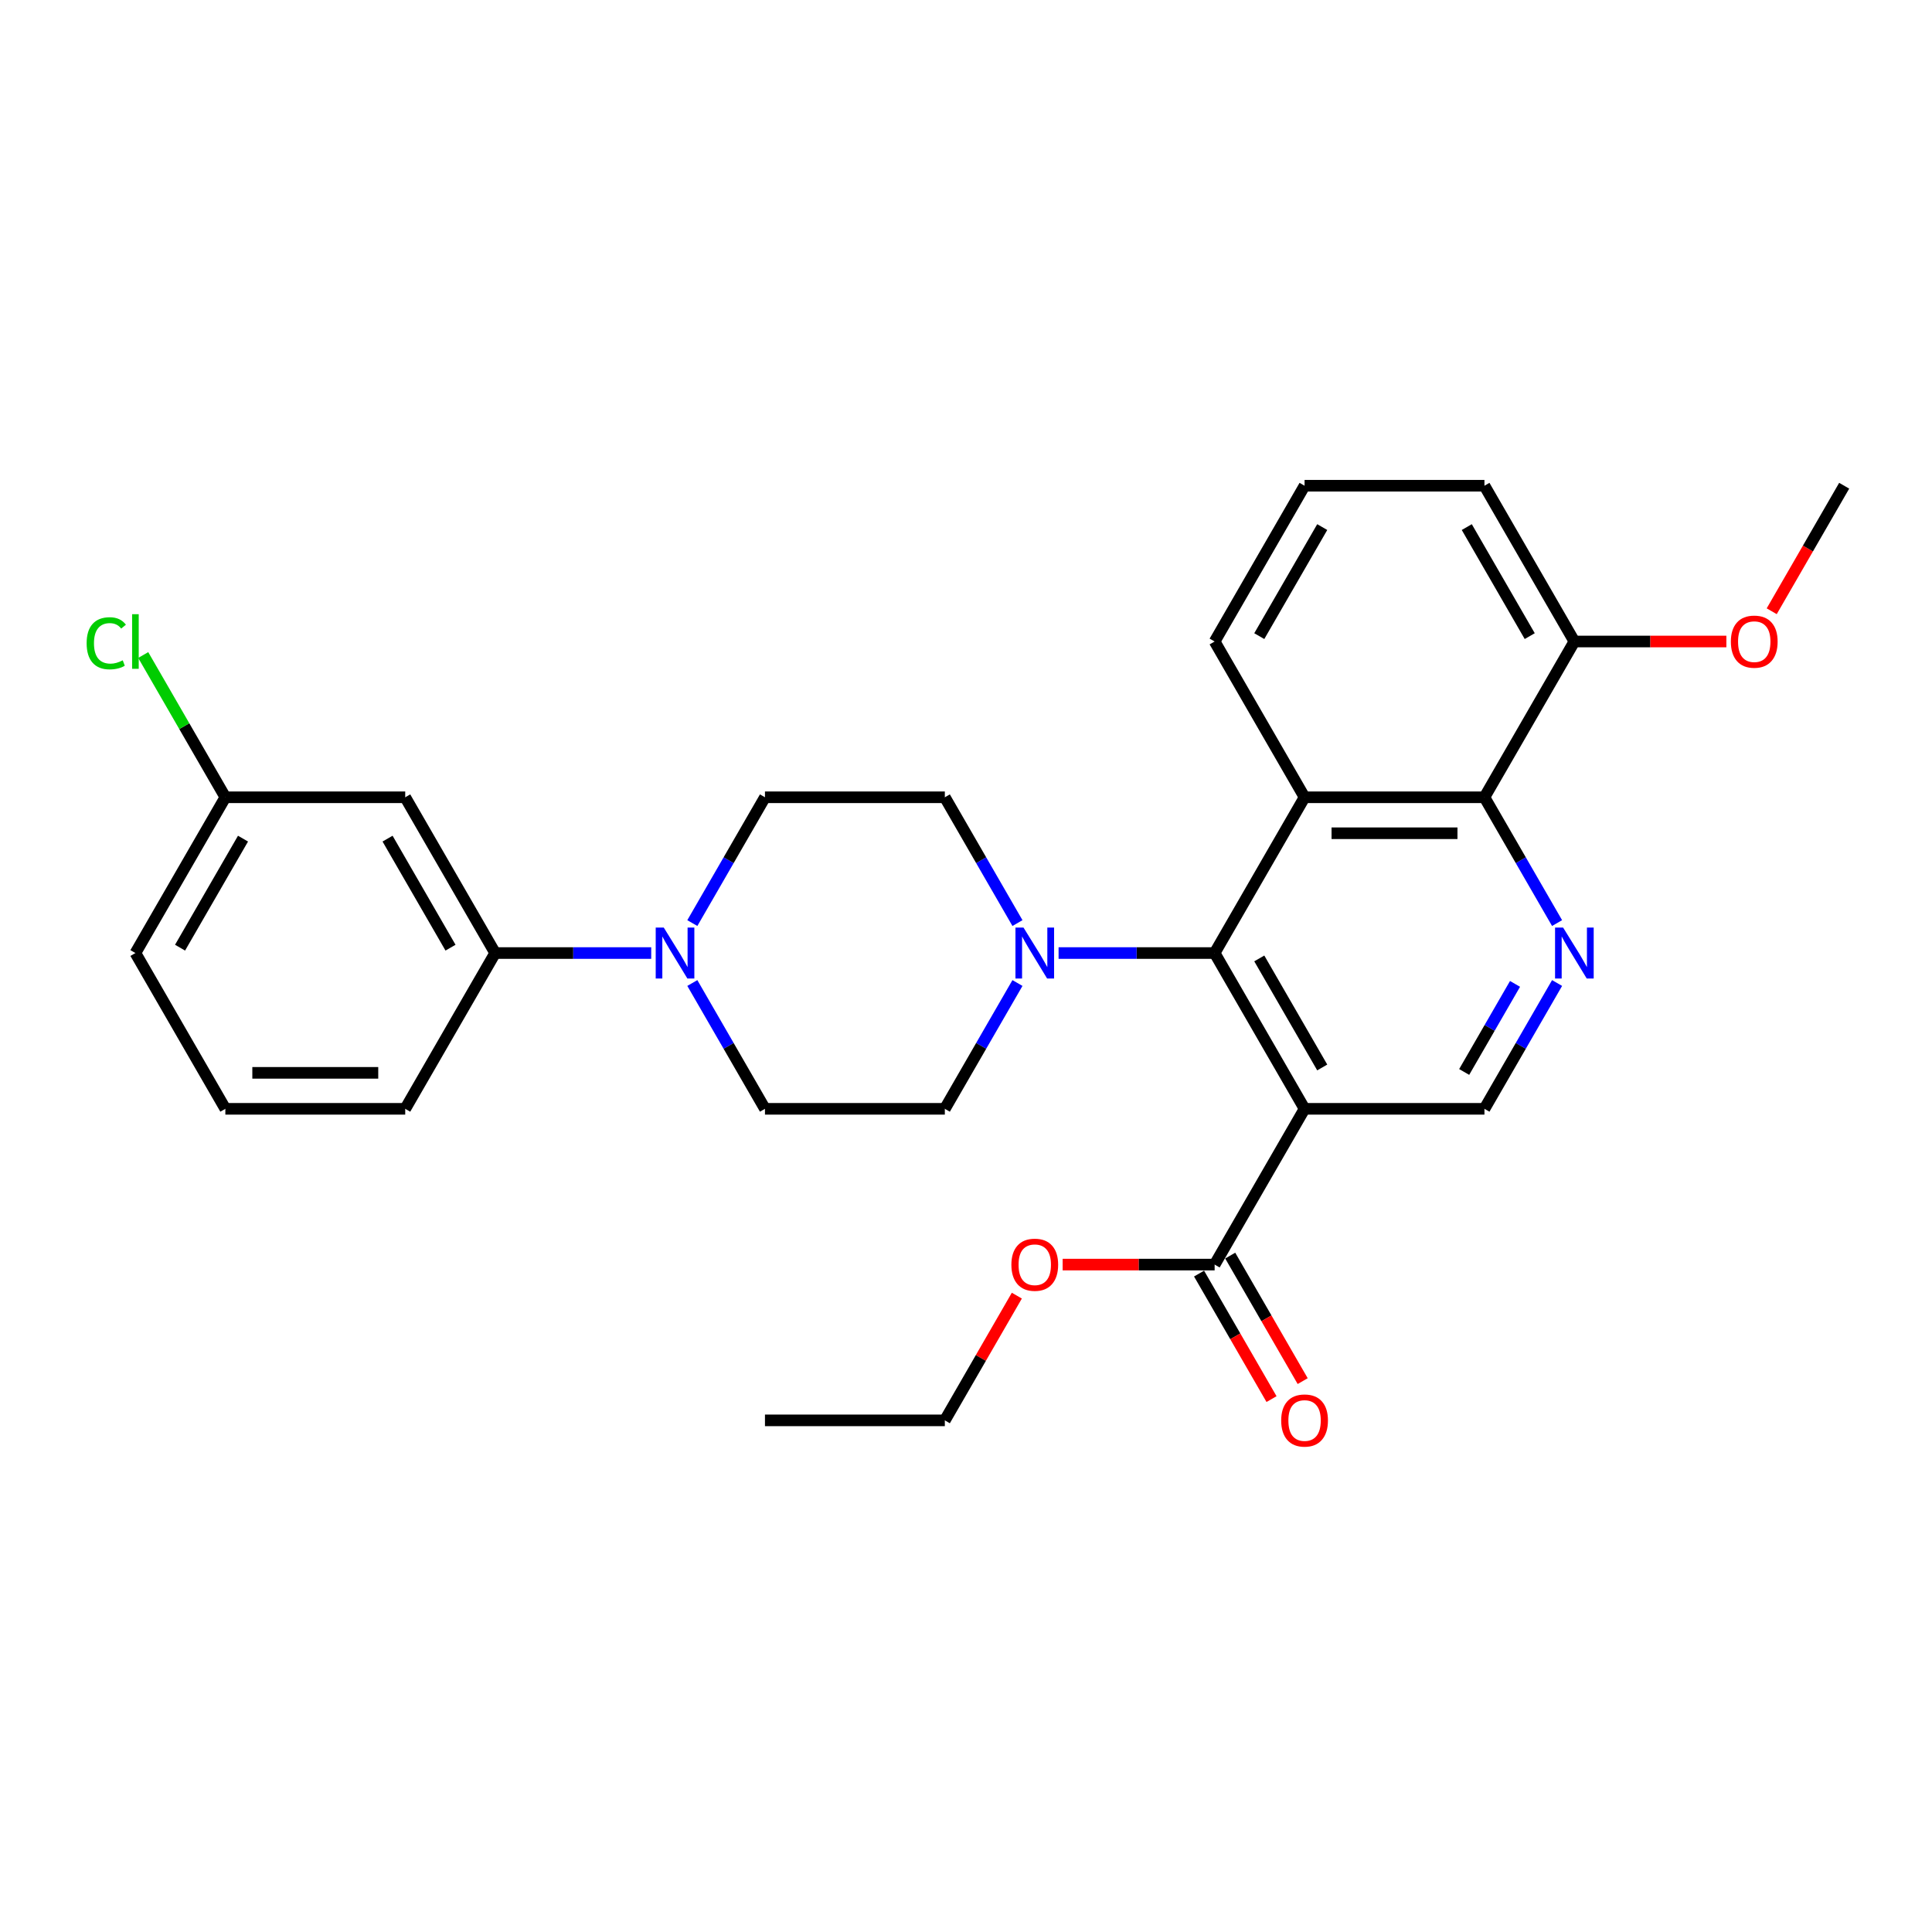<?xml version='1.0' encoding='iso-8859-1'?>
<svg version='1.1' baseProfile='full'
              xmlns='http://www.w3.org/2000/svg'
                      xmlns:rdkit='http://www.rdkit.org/xml'
                      xmlns:xlink='http://www.w3.org/1999/xlink'
                  xml:space='preserve'
width='1000px' height='1000px' viewBox='0 0 1000 1000'>
<!-- END OF HEADER -->
<rect style='opacity:1.0;fill:#FFFFFF;stroke:none' width='1000' height='1000' x='0' y='0'> </rect>
<path class='bond-0' d='M 628.694,493.296 L 675.244,573.923' style='fill:none;fill-rule:evenodd;stroke:#000000;stroke-width:6px;stroke-linecap:butt;stroke-linejoin:miter;stroke-opacity:1' />
<path class='bond-0' d='M 651.802,496.08 L 684.387,552.519' style='fill:none;fill-rule:evenodd;stroke:#000000;stroke-width:6px;stroke-linecap:butt;stroke-linejoin:miter;stroke-opacity:1' />
<path class='bond-1' d='M 628.694,493.296 L 675.244,412.668' style='fill:none;fill-rule:evenodd;stroke:#000000;stroke-width:6px;stroke-linecap:butt;stroke-linejoin:miter;stroke-opacity:1' />
<path class='bond-4' d='M 628.694,493.296 L 588.307,493.296' style='fill:none;fill-rule:evenodd;stroke:#000000;stroke-width:6px;stroke-linecap:butt;stroke-linejoin:miter;stroke-opacity:1' />
<path class='bond-4' d='M 588.307,493.296 L 547.92,493.296' style='fill:none;fill-rule:evenodd;stroke:#0000FF;stroke-width:6px;stroke-linecap:butt;stroke-linejoin:miter;stroke-opacity:1' />
<path class='bond-6' d='M 675.244,573.923 L 628.694,654.55' style='fill:none;fill-rule:evenodd;stroke:#000000;stroke-width:6px;stroke-linecap:butt;stroke-linejoin:miter;stroke-opacity:1' />
<path class='bond-7' d='M 675.244,573.923 L 768.345,573.923' style='fill:none;fill-rule:evenodd;stroke:#000000;stroke-width:6px;stroke-linecap:butt;stroke-linejoin:miter;stroke-opacity:1' />
<path class='bond-3' d='M 675.244,412.668 L 768.345,412.668' style='fill:none;fill-rule:evenodd;stroke:#000000;stroke-width:6px;stroke-linecap:butt;stroke-linejoin:miter;stroke-opacity:1' />
<path class='bond-3' d='M 689.209,431.288 L 754.38,431.288' style='fill:none;fill-rule:evenodd;stroke:#000000;stroke-width:6px;stroke-linecap:butt;stroke-linejoin:miter;stroke-opacity:1' />
<path class='bond-17' d='M 675.244,412.668 L 628.694,332.041' style='fill:none;fill-rule:evenodd;stroke:#000000;stroke-width:6px;stroke-linecap:butt;stroke-linejoin:miter;stroke-opacity:1' />
<path class='bond-2' d='M 805.94,477.785 L 787.142,445.227' style='fill:none;fill-rule:evenodd;stroke:#0000FF;stroke-width:6px;stroke-linecap:butt;stroke-linejoin:miter;stroke-opacity:1' />
<path class='bond-2' d='M 787.142,445.227 L 768.345,412.668' style='fill:none;fill-rule:evenodd;stroke:#000000;stroke-width:6px;stroke-linecap:butt;stroke-linejoin:miter;stroke-opacity:1' />
<path class='bond-29' d='M 805.94,508.806 L 787.142,541.365' style='fill:none;fill-rule:evenodd;stroke:#0000FF;stroke-width:6px;stroke-linecap:butt;stroke-linejoin:miter;stroke-opacity:1' />
<path class='bond-29' d='M 787.142,541.365 L 768.345,573.923' style='fill:none;fill-rule:evenodd;stroke:#000000;stroke-width:6px;stroke-linecap:butt;stroke-linejoin:miter;stroke-opacity:1' />
<path class='bond-29' d='M 784.175,509.264 L 771.017,532.055' style='fill:none;fill-rule:evenodd;stroke:#0000FF;stroke-width:6px;stroke-linecap:butt;stroke-linejoin:miter;stroke-opacity:1' />
<path class='bond-29' d='M 771.017,532.055 L 757.858,554.845' style='fill:none;fill-rule:evenodd;stroke:#000000;stroke-width:6px;stroke-linecap:butt;stroke-linejoin:miter;stroke-opacity:1' />
<path class='bond-14' d='M 768.345,412.668 L 814.895,332.041' style='fill:none;fill-rule:evenodd;stroke:#000000;stroke-width:6px;stroke-linecap:butt;stroke-linejoin:miter;stroke-opacity:1' />
<path class='bond-10' d='M 526.639,477.785 L 507.841,445.227' style='fill:none;fill-rule:evenodd;stroke:#0000FF;stroke-width:6px;stroke-linecap:butt;stroke-linejoin:miter;stroke-opacity:1' />
<path class='bond-10' d='M 507.841,445.227 L 489.043,412.668' style='fill:none;fill-rule:evenodd;stroke:#000000;stroke-width:6px;stroke-linecap:butt;stroke-linejoin:miter;stroke-opacity:1' />
<path class='bond-11' d='M 526.639,508.806 L 507.841,541.365' style='fill:none;fill-rule:evenodd;stroke:#0000FF;stroke-width:6px;stroke-linecap:butt;stroke-linejoin:miter;stroke-opacity:1' />
<path class='bond-11' d='M 507.841,541.365 L 489.043,573.923' style='fill:none;fill-rule:evenodd;stroke:#000000;stroke-width:6px;stroke-linecap:butt;stroke-linejoin:miter;stroke-opacity:1' />
<path class='bond-5' d='M 358.348,508.806 L 377.145,541.365' style='fill:none;fill-rule:evenodd;stroke:#0000FF;stroke-width:6px;stroke-linecap:butt;stroke-linejoin:miter;stroke-opacity:1' />
<path class='bond-5' d='M 377.145,541.365 L 395.943,573.923' style='fill:none;fill-rule:evenodd;stroke:#000000;stroke-width:6px;stroke-linecap:butt;stroke-linejoin:miter;stroke-opacity:1' />
<path class='bond-8' d='M 337.066,493.296 L 296.679,493.296' style='fill:none;fill-rule:evenodd;stroke:#0000FF;stroke-width:6px;stroke-linecap:butt;stroke-linejoin:miter;stroke-opacity:1' />
<path class='bond-8' d='M 296.679,493.296 L 256.292,493.296' style='fill:none;fill-rule:evenodd;stroke:#000000;stroke-width:6px;stroke-linecap:butt;stroke-linejoin:miter;stroke-opacity:1' />
<path class='bond-30' d='M 358.348,477.785 L 377.145,445.227' style='fill:none;fill-rule:evenodd;stroke:#0000FF;stroke-width:6px;stroke-linecap:butt;stroke-linejoin:miter;stroke-opacity:1' />
<path class='bond-30' d='M 377.145,445.227 L 395.943,412.668' style='fill:none;fill-rule:evenodd;stroke:#000000;stroke-width:6px;stroke-linecap:butt;stroke-linejoin:miter;stroke-opacity:1' />
<path class='bond-15' d='M 620.631,659.205 L 639.386,691.689' style='fill:none;fill-rule:evenodd;stroke:#000000;stroke-width:6px;stroke-linecap:butt;stroke-linejoin:miter;stroke-opacity:1' />
<path class='bond-15' d='M 639.386,691.689 L 658.14,724.173' style='fill:none;fill-rule:evenodd;stroke:#FF0000;stroke-width:6px;stroke-linecap:butt;stroke-linejoin:miter;stroke-opacity:1' />
<path class='bond-15' d='M 636.757,649.895 L 655.511,682.379' style='fill:none;fill-rule:evenodd;stroke:#000000;stroke-width:6px;stroke-linecap:butt;stroke-linejoin:miter;stroke-opacity:1' />
<path class='bond-15' d='M 655.511,682.379 L 674.266,714.863' style='fill:none;fill-rule:evenodd;stroke:#FF0000;stroke-width:6px;stroke-linecap:butt;stroke-linejoin:miter;stroke-opacity:1' />
<path class='bond-18' d='M 628.694,654.55 L 589.359,654.55' style='fill:none;fill-rule:evenodd;stroke:#000000;stroke-width:6px;stroke-linecap:butt;stroke-linejoin:miter;stroke-opacity:1' />
<path class='bond-18' d='M 589.359,654.55 L 550.024,654.55' style='fill:none;fill-rule:evenodd;stroke:#FF0000;stroke-width:6px;stroke-linecap:butt;stroke-linejoin:miter;stroke-opacity:1' />
<path class='bond-9' d='M 256.292,493.296 L 209.742,412.668' style='fill:none;fill-rule:evenodd;stroke:#000000;stroke-width:6px;stroke-linecap:butt;stroke-linejoin:miter;stroke-opacity:1' />
<path class='bond-9' d='M 233.184,490.512 L 200.599,434.073' style='fill:none;fill-rule:evenodd;stroke:#000000;stroke-width:6px;stroke-linecap:butt;stroke-linejoin:miter;stroke-opacity:1' />
<path class='bond-21' d='M 256.292,493.296 L 209.742,573.923' style='fill:none;fill-rule:evenodd;stroke:#000000;stroke-width:6px;stroke-linecap:butt;stroke-linejoin:miter;stroke-opacity:1' />
<path class='bond-16' d='M 209.742,412.668 L 116.642,412.668' style='fill:none;fill-rule:evenodd;stroke:#000000;stroke-width:6px;stroke-linecap:butt;stroke-linejoin:miter;stroke-opacity:1' />
<path class='bond-13' d='M 489.043,412.668 L 395.943,412.668' style='fill:none;fill-rule:evenodd;stroke:#000000;stroke-width:6px;stroke-linecap:butt;stroke-linejoin:miter;stroke-opacity:1' />
<path class='bond-12' d='M 489.043,573.923 L 395.943,573.923' style='fill:none;fill-rule:evenodd;stroke:#000000;stroke-width:6px;stroke-linecap:butt;stroke-linejoin:miter;stroke-opacity:1' />
<path class='bond-20' d='M 814.895,332.041 L 854.23,332.041' style='fill:none;fill-rule:evenodd;stroke:#000000;stroke-width:6px;stroke-linecap:butt;stroke-linejoin:miter;stroke-opacity:1' />
<path class='bond-20' d='M 854.23,332.041 L 893.565,332.041' style='fill:none;fill-rule:evenodd;stroke:#FF0000;stroke-width:6px;stroke-linecap:butt;stroke-linejoin:miter;stroke-opacity:1' />
<path class='bond-31' d='M 814.895,332.041 L 768.345,251.414' style='fill:none;fill-rule:evenodd;stroke:#000000;stroke-width:6px;stroke-linecap:butt;stroke-linejoin:miter;stroke-opacity:1' />
<path class='bond-31' d='M 791.787,329.257 L 759.202,272.818' style='fill:none;fill-rule:evenodd;stroke:#000000;stroke-width:6px;stroke-linecap:butt;stroke-linejoin:miter;stroke-opacity:1' />
<path class='bond-19' d='M 116.642,412.668 L 95.387,375.854' style='fill:none;fill-rule:evenodd;stroke:#000000;stroke-width:6px;stroke-linecap:butt;stroke-linejoin:miter;stroke-opacity:1' />
<path class='bond-19' d='M 95.387,375.854 L 74.132,339.04' style='fill:none;fill-rule:evenodd;stroke:#00CC00;stroke-width:6px;stroke-linecap:butt;stroke-linejoin:miter;stroke-opacity:1' />
<path class='bond-32' d='M 116.642,412.668 L 70.091,493.296' style='fill:none;fill-rule:evenodd;stroke:#000000;stroke-width:6px;stroke-linecap:butt;stroke-linejoin:miter;stroke-opacity:1' />
<path class='bond-32' d='M 125.785,434.073 L 93.199,490.512' style='fill:none;fill-rule:evenodd;stroke:#000000;stroke-width:6px;stroke-linecap:butt;stroke-linejoin:miter;stroke-opacity:1' />
<path class='bond-22' d='M 628.694,332.041 L 675.244,251.414' style='fill:none;fill-rule:evenodd;stroke:#000000;stroke-width:6px;stroke-linecap:butt;stroke-linejoin:miter;stroke-opacity:1' />
<path class='bond-22' d='M 651.802,329.257 L 684.387,272.818' style='fill:none;fill-rule:evenodd;stroke:#000000;stroke-width:6px;stroke-linecap:butt;stroke-linejoin:miter;stroke-opacity:1' />
<path class='bond-26' d='M 526.316,670.62 L 507.68,702.899' style='fill:none;fill-rule:evenodd;stroke:#FF0000;stroke-width:6px;stroke-linecap:butt;stroke-linejoin:miter;stroke-opacity:1' />
<path class='bond-26' d='M 507.68,702.899 L 489.043,735.178' style='fill:none;fill-rule:evenodd;stroke:#000000;stroke-width:6px;stroke-linecap:butt;stroke-linejoin:miter;stroke-opacity:1' />
<path class='bond-27' d='M 917.036,316.382 L 935.791,283.898' style='fill:none;fill-rule:evenodd;stroke:#FF0000;stroke-width:6px;stroke-linecap:butt;stroke-linejoin:miter;stroke-opacity:1' />
<path class='bond-27' d='M 935.791,283.898 L 954.545,251.414' style='fill:none;fill-rule:evenodd;stroke:#000000;stroke-width:6px;stroke-linecap:butt;stroke-linejoin:miter;stroke-opacity:1' />
<path class='bond-23' d='M 209.742,573.923 L 116.642,573.923' style='fill:none;fill-rule:evenodd;stroke:#000000;stroke-width:6px;stroke-linecap:butt;stroke-linejoin:miter;stroke-opacity:1' />
<path class='bond-23' d='M 195.777,555.303 L 130.607,555.303' style='fill:none;fill-rule:evenodd;stroke:#000000;stroke-width:6px;stroke-linecap:butt;stroke-linejoin:miter;stroke-opacity:1' />
<path class='bond-24' d='M 675.244,251.414 L 768.345,251.414' style='fill:none;fill-rule:evenodd;stroke:#000000;stroke-width:6px;stroke-linecap:butt;stroke-linejoin:miter;stroke-opacity:1' />
<path class='bond-25' d='M 116.642,573.923 L 70.091,493.296' style='fill:none;fill-rule:evenodd;stroke:#000000;stroke-width:6px;stroke-linecap:butt;stroke-linejoin:miter;stroke-opacity:1' />
<path class='bond-28' d='M 489.043,735.178 L 395.943,735.178' style='fill:none;fill-rule:evenodd;stroke:#000000;stroke-width:6px;stroke-linecap:butt;stroke-linejoin:miter;stroke-opacity:1' />
<path  class='atom-3' d='M 809.067 480.113
L 817.706 494.078
Q 818.563 495.456, 819.941 497.951
Q 821.319 500.446, 821.393 500.595
L 821.393 480.113
L 824.894 480.113
L 824.894 506.479
L 821.282 506.479
L 812.009 491.21
Q 810.929 489.423, 809.774 487.375
Q 808.657 485.326, 808.322 484.693
L 808.322 506.479
L 804.896 506.479
L 804.896 480.113
L 809.067 480.113
' fill='#0000FF'/>
<path  class='atom-5' d='M 529.765 480.113
L 538.405 494.078
Q 539.262 495.456, 540.64 497.951
Q 542.017 500.446, 542.092 500.595
L 542.092 480.113
L 545.593 480.113
L 545.593 506.479
L 541.98 506.479
L 532.707 491.21
Q 531.627 489.423, 530.473 487.375
Q 529.356 485.326, 529.021 484.693
L 529.021 506.479
L 525.595 506.479
L 525.595 480.113
L 529.765 480.113
' fill='#0000FF'/>
<path  class='atom-6' d='M 343.565 480.113
L 352.204 494.078
Q 353.061 495.456, 354.439 497.951
Q 355.817 500.446, 355.891 500.595
L 355.891 480.113
L 359.392 480.113
L 359.392 506.479
L 355.779 506.479
L 346.507 491.21
Q 345.427 489.423, 344.272 487.375
Q 343.155 485.326, 342.82 484.693
L 342.82 506.479
L 339.394 506.479
L 339.394 480.113
L 343.565 480.113
' fill='#0000FF'/>
<path  class='atom-16' d='M 663.141 735.252
Q 663.141 728.921, 666.269 725.384
Q 669.397 721.846, 675.244 721.846
Q 681.091 721.846, 684.219 725.384
Q 687.347 728.921, 687.347 735.252
Q 687.347 741.657, 684.182 745.307
Q 681.016 748.919, 675.244 748.919
Q 669.435 748.919, 666.269 745.307
Q 663.141 741.695, 663.141 735.252
M 675.244 745.94
Q 679.266 745.94, 681.426 743.259
Q 683.623 740.54, 683.623 735.252
Q 683.623 730.076, 681.426 727.469
Q 679.266 724.825, 675.244 724.825
Q 671.222 724.825, 669.025 727.432
Q 666.865 730.039, 666.865 735.252
Q 666.865 740.578, 669.025 743.259
Q 671.222 745.94, 675.244 745.94
' fill='#FF0000'/>
<path  class='atom-19' d='M 523.491 654.625
Q 523.491 648.294, 526.619 644.756
Q 529.747 641.218, 535.594 641.218
Q 541.44 641.218, 544.568 644.756
Q 547.697 648.294, 547.697 654.625
Q 547.697 661.03, 544.531 664.68
Q 541.366 668.292, 535.594 668.292
Q 529.784 668.292, 526.619 664.68
Q 523.491 661.067, 523.491 654.625
M 535.594 665.313
Q 539.615 665.313, 541.775 662.631
Q 543.973 659.913, 543.973 654.625
Q 543.973 649.448, 541.775 646.842
Q 539.615 644.198, 535.594 644.198
Q 531.572 644.198, 529.374 646.804
Q 527.215 649.411, 527.215 654.625
Q 527.215 659.95, 529.374 662.631
Q 531.572 665.313, 535.594 665.313
' fill='#FF0000'/>
<path  class='atom-20' d='M 44.843 332.953
Q 44.843 326.399, 47.896 322.973
Q 50.987 319.51, 56.834 319.51
Q 62.271 319.51, 65.176 323.345
L 62.718 325.356
Q 60.595 322.563, 56.834 322.563
Q 52.849 322.563, 50.727 325.245
Q 48.641 327.889, 48.641 332.953
Q 48.641 338.167, 50.801 340.848
Q 52.998 343.53, 57.244 343.53
Q 60.148 343.53, 63.537 341.779
L 64.58 344.572
Q 63.202 345.466, 61.117 345.987
Q 59.031 346.509, 56.722 346.509
Q 50.987 346.509, 47.896 343.008
Q 44.843 339.508, 44.843 332.953
' fill='#00CC00'/>
<path  class='atom-20' d='M 68.378 317.908
L 71.805 317.908
L 71.805 346.174
L 68.378 346.174
L 68.378 317.908
' fill='#00CC00'/>
<path  class='atom-21' d='M 895.892 332.116
Q 895.892 325.785, 899.02 322.247
Q 902.149 318.709, 907.995 318.709
Q 913.842 318.709, 916.97 322.247
Q 920.098 325.785, 920.098 332.116
Q 920.098 338.521, 916.933 342.17
Q 913.767 345.783, 907.995 345.783
Q 902.186 345.783, 899.02 342.17
Q 895.892 338.558, 895.892 332.116
M 907.995 342.803
Q 912.017 342.803, 914.177 340.122
Q 916.374 337.404, 916.374 332.116
Q 916.374 326.939, 914.177 324.332
Q 912.017 321.688, 907.995 321.688
Q 903.973 321.688, 901.776 324.295
Q 899.616 326.902, 899.616 332.116
Q 899.616 337.441, 901.776 340.122
Q 903.973 342.803, 907.995 342.803
' fill='#FF0000'/>
</svg>
